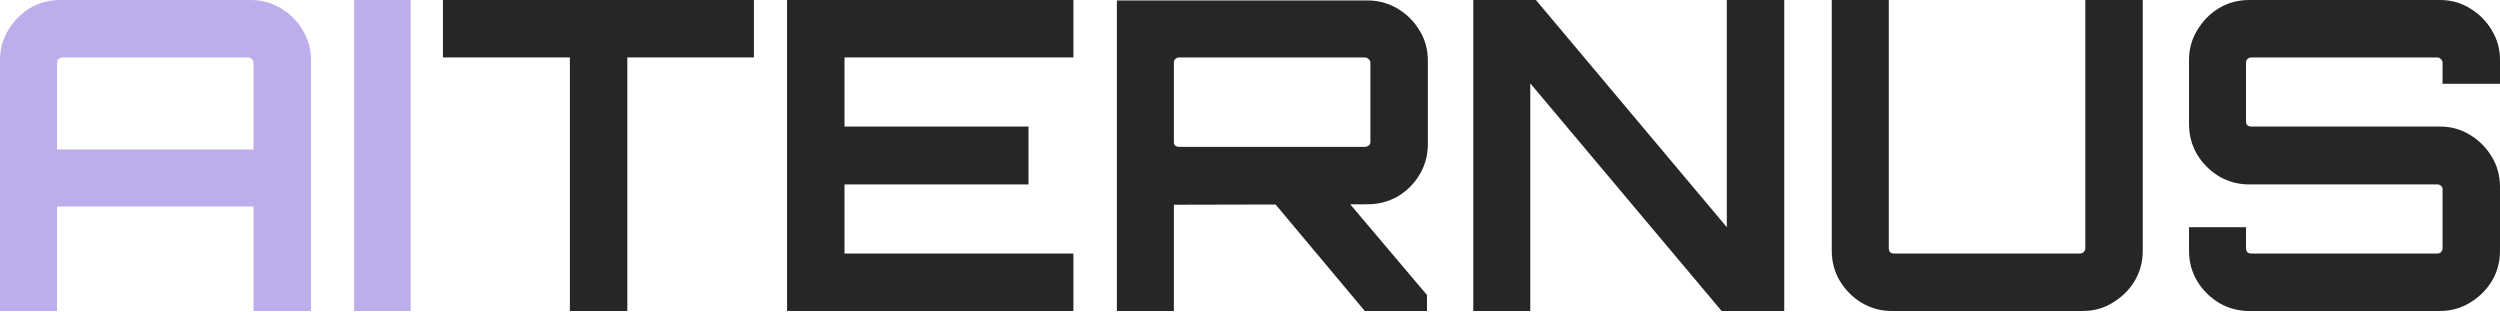 <svg xmlns="http://www.w3.org/2000/svg" width="120" height="15" viewBox="0 0 120 15" fill="none"><path d="M27.355 14.927V2.757H21.26V0H36.187V2.757H30.112V14.927H27.355Z" fill="#262626"></path><path d="M37.779 14.927V0H51.524V2.757H40.536V6.074H49.368V8.852H40.536V12.169H51.524V14.927H37.779Z" fill="#262626"></path><path d="M65.51 14.927L61.011 9.557H64.598L68.495 14.16V14.927H65.51ZM53.61 14.927V0.021H65.634C66.159 0.021 66.643 0.152 67.085 0.415C67.528 0.677 67.88 1.03 68.143 1.472C68.405 1.9 68.537 2.377 68.537 2.902V6.924C68.537 7.45 68.405 7.933 68.143 8.376C67.88 8.818 67.528 9.17 67.085 9.433C66.643 9.682 66.159 9.806 65.634 9.806L56.346 9.827V14.927H53.61ZM56.595 7.049H65.51C65.579 7.049 65.641 7.028 65.696 6.987C65.752 6.945 65.779 6.89 65.779 6.821V3.006C65.779 2.937 65.752 2.882 65.696 2.84C65.641 2.785 65.579 2.757 65.51 2.757H56.595C56.526 2.757 56.464 2.785 56.409 2.84C56.367 2.882 56.346 2.937 56.346 3.006V6.821C56.346 6.89 56.367 6.945 56.409 6.987C56.464 7.028 56.526 7.049 56.595 7.049Z" fill="#262626"></path><path d="M70.718 14.927V0H73.724L82.887 10.905V0H85.644V14.927H82.638L73.454 4.001V14.927H70.718Z" fill="#262626"></path><path d="M90.807 14.927C90.282 14.927 89.798 14.796 89.356 14.533C88.927 14.27 88.582 13.925 88.319 13.496C88.057 13.054 87.925 12.57 87.925 12.045V0H90.662V11.921C90.662 11.99 90.683 12.052 90.724 12.107C90.78 12.149 90.842 12.169 90.911 12.169H99.826C99.895 12.169 99.957 12.149 100.012 12.107C100.067 12.052 100.095 11.99 100.095 11.921V0H102.852V12.045C102.852 12.57 102.721 13.054 102.458 13.496C102.196 13.925 101.843 14.27 101.401 14.533C100.973 14.796 100.496 14.927 99.971 14.927H90.807Z" fill="#262626"></path><path d="M107.955 14.927C107.43 14.927 106.946 14.796 106.504 14.533C106.075 14.27 105.73 13.925 105.467 13.496C105.204 13.054 105.073 12.57 105.073 12.045V10.905H107.81V11.921C107.81 11.99 107.831 12.052 107.872 12.107C107.927 12.149 107.989 12.169 108.059 12.169H116.994C117.063 12.169 117.118 12.149 117.16 12.107C117.215 12.052 117.243 11.99 117.243 11.921V9.08C117.243 9.011 117.215 8.956 117.16 8.915C117.118 8.873 117.063 8.852 116.994 8.852H107.955C107.43 8.852 106.946 8.721 106.504 8.459C106.075 8.196 105.73 7.85 105.467 7.422C105.204 6.98 105.073 6.489 105.073 5.95V2.882C105.073 2.357 105.204 1.88 105.467 1.451C105.73 1.009 106.075 0.657 106.504 0.394C106.946 0.131 107.43 0 107.955 0H117.118C117.643 0 118.12 0.131 118.549 0.394C118.991 0.657 119.343 1.009 119.606 1.451C119.869 1.88 120 2.357 120 2.882V4.022H117.243V3.006C117.243 2.937 117.215 2.882 117.16 2.84C117.118 2.785 117.063 2.757 116.994 2.757H108.059C107.989 2.757 107.927 2.785 107.872 2.84C107.831 2.882 107.81 2.937 107.81 3.006V5.846C107.81 5.915 107.831 5.971 107.872 6.012C107.927 6.054 107.989 6.074 108.059 6.074H117.118C117.643 6.074 118.12 6.206 118.549 6.468C118.991 6.731 119.343 7.083 119.606 7.526C119.869 7.954 120 8.438 120 8.977V12.045C120 12.57 119.869 13.054 119.606 13.496C119.343 13.925 118.991 14.27 118.549 14.533C118.12 14.796 117.643 14.927 117.118 14.927H107.955Z" fill="#262626"></path><path d="M0 14.927V2.882C0 2.357 0.131 1.88 0.394 1.451C0.657 1.009 1.002 0.657 1.43 0.394C1.873 0.131 2.357 0 2.882 0H12.024C12.55 0 13.033 0.131 13.476 0.394C13.918 0.657 14.27 1.009 14.533 1.451C14.796 1.88 14.927 2.357 14.927 2.882V14.927H12.169V9.91H2.737V14.927H0ZM2.737 7.173H12.169V3.006C12.169 2.937 12.142 2.882 12.087 2.84C12.031 2.785 11.969 2.757 11.9 2.757H2.985C2.916 2.757 2.854 2.785 2.799 2.84C2.757 2.882 2.737 2.937 2.737 3.006V7.173Z" fill="#BDADEA"></path><path d="M16.999 14.927V0H19.715V14.927H16.999Z" fill="#BDADEA"></path></svg>
